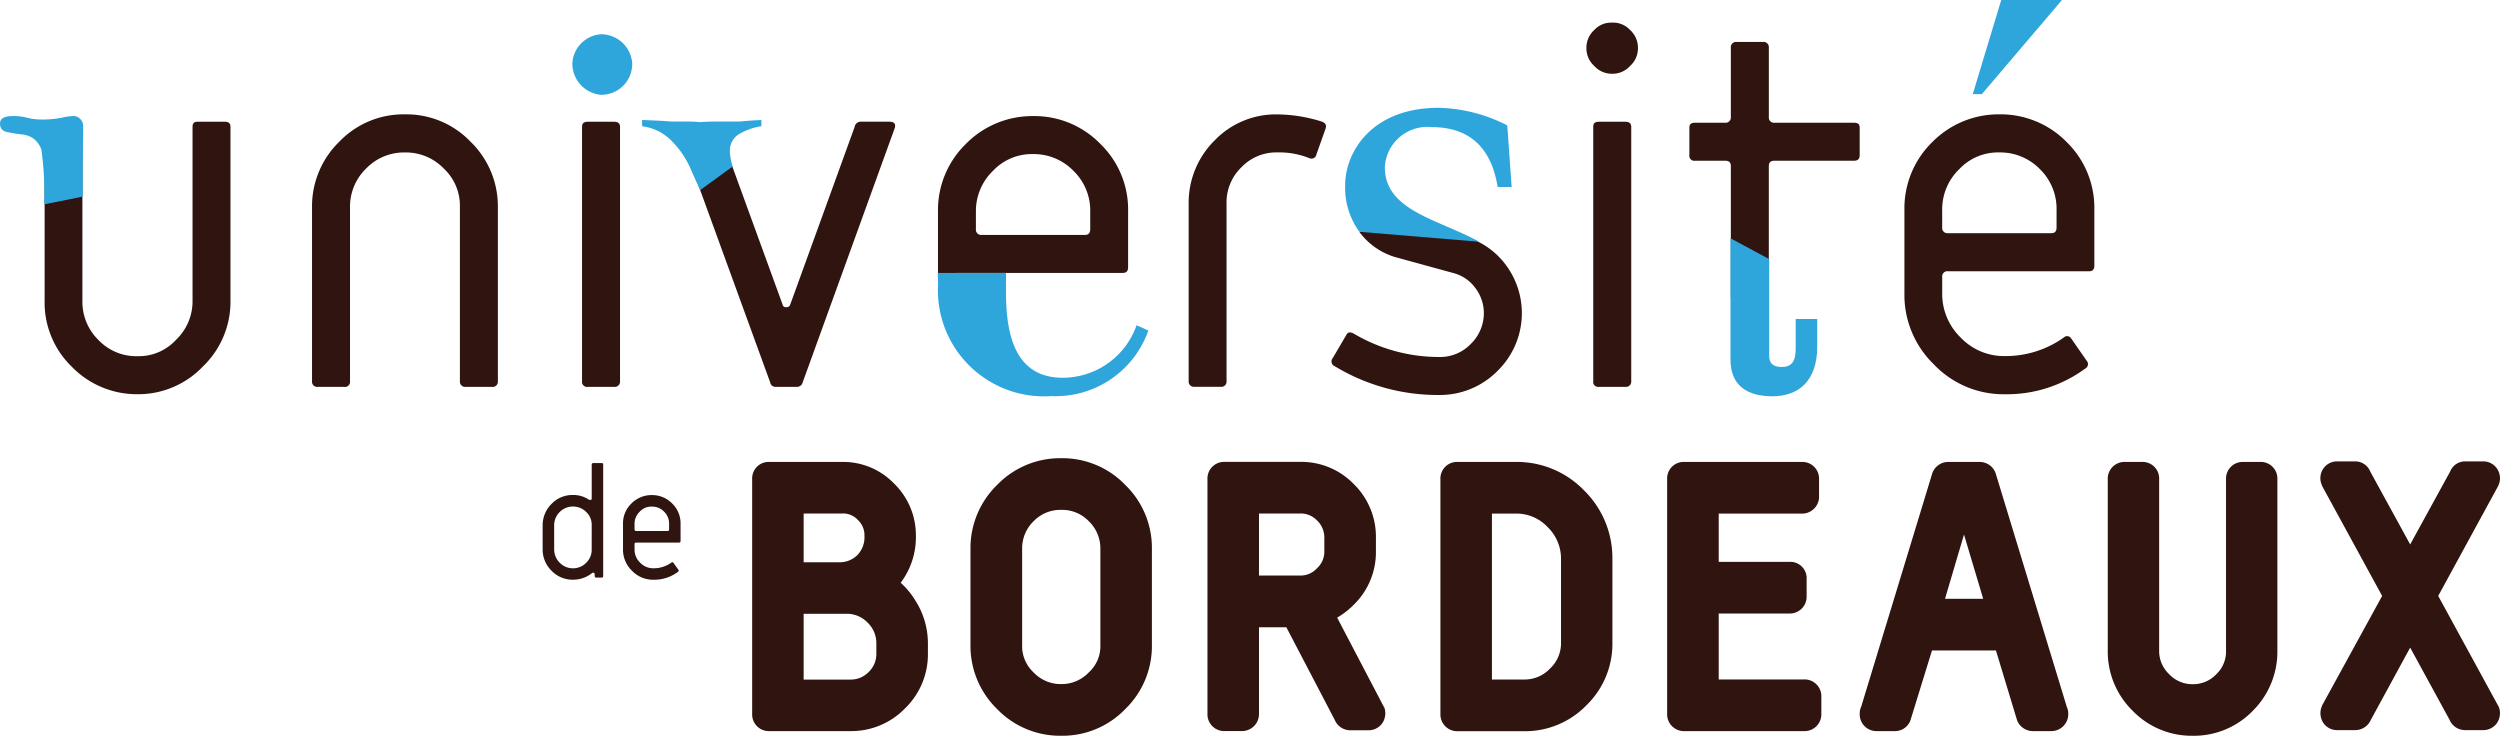 <svg xmlns="http://www.w3.org/2000/svg" xmlns:xlink="http://www.w3.org/1999/xlink" width="124.853" height="36.745" viewBox="0 0 124.853 36.745"><defs><clipPath id="a"><path d="M0,15.635H124.853V-21.109H0Z" transform="translate(0 21.109)" fill="none"></path></clipPath></defs><g transform="translate(0 0.001)" clip-path="url(#a)"><g transform="translate(2.228 6.077)"><path d="M3.363,5.2A4.462,4.462,0,0,1,.1,6.584,4.528,4.528,0,0,1-3.194,5.2,4.46,4.46,0,0,1-4.541,1.921V-6.77c0-.178.073-.256.284-.256h1.316c.185,0,.287.078.287.256V1.921a2.66,2.66,0,0,0,.8,1.953A2.6,2.6,0,0,0,.1,4.684a2.521,2.521,0,0,0,1.915-.809,2.66,2.66,0,0,0,.832-1.953V-6.77c0-.178.075-.256.261-.256H4.457c.181,0,.284.078.284.256V1.921A4.481,4.481,0,0,1,3.363,5.2" transform="translate(4.541 7.026)" fill="#2f1410"></path></g><g transform="translate(15.583 5.71)"><path d="M3.829,5.791H2.5a.261.261,0,0,1-.284-.284V-3.184a2.544,2.544,0,0,0-.8-1.925A2.629,2.629,0,0,0-.528-5.916a2.629,2.629,0,0,0-1.944.808,2.644,2.644,0,0,0-.8,1.925V5.508a.253.253,0,0,1-.289.284H-4.885a.259.259,0,0,1-.284-.284V-3.184A4.5,4.5,0,0,1-3.794-6.466,4.434,4.434,0,0,1-.528-7.819,4.427,4.427,0,0,1,2.735-6.466,4.489,4.489,0,0,1,4.112-3.184V5.508a.259.259,0,0,1-.284.284" transform="translate(5.169 7.819)" fill="#2f1410"></path></g><g transform="translate(29.068 6.077)"><path d="M.684,5.635H-.637a.252.252,0,0,1-.287-.284v-12.7c0-.178.084-.256.287-.256H.684c.181,0,.289.078.289.256v12.7a.263.263,0,0,1-.289.284" transform="translate(0.924 7.608)" fill="#2f1410"></path></g><g transform="translate(33.841 6.076)"><path d="M2.659,5.537a.293.293,0,0,1-.284.232H1.315a.271.271,0,0,1-.284-.232L-3.563-7.083c-.1-.261.106-.238.362-.238l1.33-.031c.148,0,.27.117.353.3L1.654,1.658a.154.154,0,0,0,.176.131.19.19,0,0,0,.205-.131L5.252-7.214a.308.308,0,0,1,.317-.261h1.4c.287,0,.367.131.259.392Z" transform="translate(3.589 7.475)" fill="#2f1410"></path></g><g transform="translate(59.363 5.71)"><path d="M2.715.853a.25.25,0,0,1-.359.181A4.021,4.021,0,0,0,.765.75a2.4,2.4,0,0,0-1.784.731A2.437,2.437,0,0,0-1.773,3.3v8.872a.259.259,0,0,1-.284.284H-3.381a.261.261,0,0,1-.284-.284V3.3A4.377,4.377,0,0,1-2.368.151a4.241,4.241,0,0,1,3.133-1.3A7.551,7.551,0,0,1,3-.784c.186.078.237.181.157.39Z" transform="translate(3.665 1.151)" fill="#2f1410"></path></g><g transform="translate(79.227 1.128)"><path d="M.83,7.741H-.492a.25.25,0,0,1-.287-.284v-12.7c0-.178.078-.256.287-.256H.83c.181,0,.289.078.289.256v12.7a.263.263,0,0,1-.289.284M1.061-8.287a1.17,1.17,0,0,1-.91.39,1.171,1.171,0,0,1-.879-.39,1.183,1.183,0,0,1-.392-.884,1.2,1.2,0,0,1,.392-.91,1.145,1.145,0,0,1,.879-.369,1.148,1.148,0,0,1,.91.369,1.178,1.178,0,0,1,.392.91,1.165,1.165,0,0,1-.392.884" transform="translate(1.12 10.451)" fill="#2f1410"></path></g><g transform="translate(95.109 5.709)"><path d="M3.233,2.027A2.76,2.76,0,0,0,2.4,0,2.761,2.761,0,0,0,.377-.833a2.651,2.651,0,0,0-2,.832,2.787,2.787,0,0,0-.856,2.028v.888a.258.258,0,0,0,.289.284H2.972c.186,0,.261-.1.261-.284ZM4.864,5.1H-2.189a.259.259,0,0,0-.289.284v.8a3.034,3.034,0,0,0,.912,2.218,2.992,2.992,0,0,0,2.2.935A5.011,5.011,0,0,0,3.6,8.406a.234.234,0,0,1,.364.052l.776,1.116a.249.249,0,0,1-.08.39A6.6,6.6,0,0,1,.638,11.243,4.793,4.793,0,0,1-2.891,9.755,4.831,4.831,0,0,1-4.365,6.189V2.027a4.625,4.625,0,0,1,1.394-3.38A4.654,4.654,0,0,1,.377-2.736a4.624,4.624,0,0,1,3.377,1.4A4.587,4.587,0,0,1,5.12,2.027V4.812c0,.181-.073.289-.256.289" transform="translate(4.365 2.736)" fill="#2f1410"></path></g><g transform="translate(0 5.793)"><path d="M1.759,1.712c0-.576,0-2.228.009-2.581s.01-.67.01-.952a.467.467,0,0,0-.144-.339.458.458,0,0,0-.345-.15,3.02,3.02,0,0,0-.581.084,4.883,4.883,0,0,1-1.018.089,2.8,2.8,0,0,1-.71-.089,2.758,2.758,0,0,0-.693-.084c-.442,0-.661.12-.661.373s.136.4.42.44c.242.047.479.085.7.108a1.212,1.212,0,0,1,.567.214,1.266,1.266,0,0,1,.376.529,15.251,15.251,0,0,1,.15,2.284V2.1" transform="translate(2.375 2.311)" fill="#2ea6dc"></path></g><g transform="translate(28.584 1.71)"><path d="M.607,1.287A1.568,1.568,0,0,1-.82-.3,1.54,1.54,0,0,1,.607-1.737,1.561,1.561,0,0,1,2.169-.3,1.541,1.541,0,0,1,.607,1.287" transform="translate(0.82 1.737)" fill="#2ea6dc"></path></g><g transform="translate(32.067 5.989)"><path d="M1.233,1.492Q.974.92.731.366A4.514,4.514,0,0,0-.2-.978,2.509,2.509,0,0,0-1.664-1.7v-.312c.548.023.93.037,1.149.056s.381.023.5.023H.731c.139,0,.3.009.493.028.273-.019.512-.028.7-.028H2.952a4.325,4.325,0,0,0,.489-.023c.172-.019.456-.033.851-.056V-1.7a3.075,3.075,0,0,0-1.057.362.956.956,0,0,0-.515.907A2.744,2.744,0,0,0,2.86.31" transform="translate(1.664 2.014)" fill="#2ea6dc"></path></g><g transform="translate(46.844 5.797)"><path d="M3.235,2.027A2.755,2.755,0,0,0,2.4,0,2.762,2.762,0,0,0,.381-.839a2.666,2.666,0,0,0-2,.834,2.79,2.79,0,0,0-.855,2.031v.883a.261.261,0,0,0,.287.289H2.974c.183,0,.261-.106.261-.289ZM-4.368,5.1V2.027a4.61,4.61,0,0,1,1.4-3.38A4.642,4.642,0,0,1,.381-2.736a4.589,4.589,0,0,1,3.372,1.4A4.565,4.565,0,0,1,5.127,2.027V4.812c0,.181-.078.284-.265.284h-7.05" transform="translate(4.368 2.736)" fill="#2f1410"></path></g><g transform="translate(46.83 13.628)"><path d="M.008.232A5.3,5.3,0,0,0,5.662,5.84a4.91,4.91,0,0,0,4.846-3.274L9.921,2.3A3.912,3.912,0,0,1,6.229,4.923C3.747,4.923,3.4,2.566,3.4.622V-.313H-.011Z" transform="translate(0.011 0.313)" fill="#2ea6dc"></path></g><g transform="translate(66.498 11.057)"><path d="M1.627,0,4.352.729A3.842,3.842,0,0,1,6.5,2.162a4.029,4.029,0,0,1-.409,5.306,4.033,4.033,0,0,1-2.884,1.2A9.924,9.924,0,0,1-2.028,7.236a.258.258,0,0,1-.106-.414l.674-1.149c.078-.158.205-.158.364-.075a8.377,8.377,0,0,0,4.3,1.173,2.119,2.119,0,0,0,1.558-.656,2.14,2.14,0,0,0,.648-1.563,2.068,2.068,0,0,0-.439-1.246,1.97,1.97,0,0,0-1.088-.729L1.135,1.823A3.451,3.451,0,0,1-.81.52" transform="translate(2.197)" fill="#2f1410"></path></g><g transform="translate(67.179 5.383)"><path d="M.3,2.634A3.73,3.73,0,0,1-.409.314c0-1.692,1.354-3.87,4.665-3.87a7.869,7.869,0,0,1,3.431.879L7.906.4h-.7c-.3-1.9-1.354-2.991-3.283-2.991A2.125,2.125,0,0,0,1.572-.593c0,2.186,2.675,2.6,4.71,3.725" transform="translate(0.409 3.556)" fill="#2ea6dc"></path></g></g><g transform="translate(98.522 0)"><path d="M.605,0-.817,4.7h.456l4-4.7Z" transform="translate(0.817)" fill="#2ea6dc"></path></g><g transform="translate(0 0.001)" clip-path="url(#a)"><g transform="translate(84.367 2.092)"><path d="M.882,5.437V-1.148c0-.181-.1-.259-.287-.259h-1.5a.248.248,0,0,1-.284-.284V-3.045c0-.185.078-.259.284-.259h1.5a.262.262,0,0,0,.287-.289v-3.46a.262.262,0,0,1,.289-.287H2.491a.263.263,0,0,1,.289.287v3.46a.259.259,0,0,0,.284.289H7.03c.209,0,.287.075.287.259v1.354c0,.181-.078.284-.287.284H3.063c-.186,0-.284.078-.284.259V5.437" transform="translate(1.191 7.341)" fill="#2f1410"></path></g><g transform="translate(86.422 11.903)"><path d="M.823.441v4.85c0,.326.176.536.623.536.5,0,.7-.275.7-.931V3.432H3.222V4.807c0,1.73-.943,2.484-2.24,2.484-1.229,0-2.092-.512-2.092-1.828V-.6" transform="translate(1.111 0.596)" fill="#2ea6dc"></path></g><g transform="translate(37.564 23.068)"><path d="M1.094,3.227H3.252a1.43,1.43,0,0,1,1.027.432A1.425,1.425,0,0,1,4.725,4.71v.517a1.239,1.239,0,0,1-.376.9,1.246,1.246,0,0,1-.921.386H1.094ZM3.773.3a1.263,1.263,0,0,1-.957.353H1.094V-1.781H3a1,1,0,0,1,.8.32,1.04,1.04,0,0,1,.331.8A1.277,1.277,0,0,1,3.773.3M5.94,1.678A3.78,3.78,0,0,0,6.7-.665,3.6,3.6,0,0,0,5.613-3.274,3.533,3.533,0,0,0,3-4.357H-.617a.825.825,0,0,0-.86.86V8.221a.831.831,0,0,0,.86.865H3.428a3.733,3.733,0,0,0,2.724-1.13A3.75,3.75,0,0,0,7.3,5.227V4.71a3.977,3.977,0,0,0-.632-2.153,4.014,4.014,0,0,0-.726-.879" transform="translate(1.477 4.357)" fill="#2f1410"></path></g><g transform="translate(48.467 22.882)"><path d="M1.1,1.933a1.893,1.893,0,0,1,.576-1.4A1.853,1.853,0,0,1,3.049-.029,1.837,1.837,0,0,1,4.426.534a1.878,1.878,0,0,1,.581,1.4V6.708A1.764,1.764,0,0,1,4.426,8.09a1.865,1.865,0,0,1-1.377.581,1.873,1.873,0,0,1-1.386-.59A1.794,1.794,0,0,1,1.1,6.708ZM3.049-2.61A4.38,4.38,0,0,0-.15-1.275,4.405,4.405,0,0,0-1.48,1.933V6.708A4.4,4.4,0,0,0-.15,9.918a4.365,4.365,0,0,0,3.2,1.333,4.348,4.348,0,0,0,3.2-1.333,4.374,4.374,0,0,0,1.33-3.21V1.933a4.378,4.378,0,0,0-1.33-3.208,4.363,4.363,0,0,0-3.2-1.335" transform="translate(1.48 2.61)" fill="#2f1410"></path></g><g transform="translate(71.936 23.069)"><path d="M1.779,4.624H.171V-3.663H1.346A2.123,2.123,0,0,1,2.942-3a2.192,2.192,0,0,1,.679,1.6V2.774a1.726,1.726,0,0,1-.548,1.3,1.73,1.73,0,0,1-1.293.548M1.346-6.243H-1.54a.828.828,0,0,0-.862.865V6.335a.84.84,0,0,0,.862.87H1.779A4.274,4.274,0,0,0,4.9,5.9,4.271,4.271,0,0,0,6.187,2.774V-1.4A4.724,4.724,0,0,0,4.764-4.83,4.665,4.665,0,0,0,1.346-6.243" transform="translate(2.402 6.243)" fill="#2f1410"></path></g><g transform="translate(83.259 23.069)"><path d="M2.909,4.622H-1.351V1.33H2.193A.839.839,0,0,0,3.039.46V-.386a.816.816,0,0,0-.846-.865H-1.351V-3.66H2.8a.846.846,0,0,0,.86-.869v-.848A.833.833,0,0,0,2.8-6.24H-3.062a.825.825,0,0,0-.865.863V6.338a.839.839,0,0,0,.865.865H2.909a.839.839,0,0,0,.865-.865V5.491a.836.836,0,0,0-.865-.869" transform="translate(3.927 6.24)" fill="#2f1410"></path></g><g transform="translate(92.877 23.068)"><path d="M2.624,2.909H.717L1.666-.3Zm.632-6.235a.842.842,0,0,0-.809-.6H.885a.845.845,0,0,0-.818.614L-3.472,8.308a.752.752,0,0,0-.07.343.836.836,0,0,0,.86.865H-1.8A.819.819,0,0,0-.985,8.9L.066,5.49H3.261L4.3,8.921l.014.05a.851.851,0,0,0,.815.545h.879a.847.847,0,0,0,.865-.865.728.728,0,0,0-.066-.32Z" transform="translate(3.542 3.927)" fill="#2f1410"></path></g><g transform="translate(105.264 23.069)"><path d="M3.239,0H2.393a.833.833,0,0,0-.86.865v8.55A1.551,1.551,0,0,1,1.049,10.6a1.581,1.581,0,0,1-1.177.5,1.6,1.6,0,0,1-1.191-.512,1.581,1.581,0,0,1-.487-1.173V.865A.827.827,0,0,0-2.662,0h-.851a.833.833,0,0,0-.86.865v8.55a4.134,4.134,0,0,0,1.241,3.01,4.1,4.1,0,0,0,3,1.25A4.1,4.1,0,0,0,2.88,12.42a4.171,4.171,0,0,0,1.218-3V.865A.827.827,0,0,0,3.239,0" transform="translate(4.373)" fill="#2f1410"></path></g><g transform="translate(115.886 23.041)"><path d="M2.5,2.859l3-5.5.056-.153A.851.851,0,0,0,5.4-3.548a.829.829,0,0,0-.674-.312H3.862a.8.8,0,0,0-.762.5L1.1.288-.89-3.345a.809.809,0,0,0-.773-.515h-.865a.829.829,0,0,0-.674.312.851.851,0,0,0-.148.771l.059.158L-.3,2.859-3.29,8.314l-.045.117a.885.885,0,0,0,.115.794.83.83,0,0,0,.7.336h.877a.85.85,0,0,0,.778-.512L1.1,5.441,3.062,9.035a.841.841,0,0,0,.782.526h.879a.84.84,0,0,0,.7-.336.886.886,0,0,0,.108-.813Z" transform="translate(3.381 3.86)" fill="#2f1410"></path></g><g transform="translate(60.302 23.064)"><path d="M2.484,1.615v.67a1.112,1.112,0,0,1-.364.846,1.1,1.1,0,0,1-.846.367H-.78V.4H1.274a1.119,1.119,0,0,1,.837.339,1.171,1.171,0,0,1,.373.874M5.46,10.064,3.124,5.6a3.931,3.931,0,0,0,.823-.637A3.658,3.658,0,0,0,5.06,2.285v-.67A3.684,3.684,0,0,0,3.947-1.078a3.647,3.647,0,0,0-2.674-1.1H-2.493a.831.831,0,0,0-.86.87V10.4a.835.835,0,0,0,.86.865h.848A.847.847,0,0,0-.78,10.4V6.08H.586L3,10.7a.843.843,0,0,0,.785.526h.879a.84.84,0,0,0,.7-.334.882.882,0,0,0,.12-.792c-.009-.012-.009-.023-.017-.031" transform="translate(3.353 2.18)" fill="#2f1410"></path></g><g transform="translate(27.1 23.125)"><path d="M1.043,1.324A.875.875,0,0,0,.77.659.916.916,0,0,0,.113.384a.921.921,0,0,0-.67.275.923.923,0,0,0-.275.665v1.2a.941.941,0,0,0,.275.665.926.926,0,0,0,.67.28.906.906,0,0,0,.656-.28.891.891,0,0,0,.273-.665Zm.5,2.609H1.285c-.07,0-.094-.033-.094-.089v-.07c0-.061-.026-.084-.084-.084-.028,0-.037,0-.045.014a1.5,1.5,0,0,1-.949.334A1.454,1.454,0,0,1-.961,3.593a1.484,1.484,0,0,1-.447-1.071v-1.2A1.5,1.5,0,0,1-.961.25,1.45,1.45,0,0,1,.113-.193,1.385,1.385,0,0,1,.9.041.239.239,0,0,0,.968.055c.052,0,.075-.024.075-.07V-1.7a.078.078,0,0,1,.089-.087h.409c.056,0,.075.023.075.087V3.844c0,.056-.019.089-.075.089" transform="translate(1.408 1.787)" fill="#2f1410"></path></g><g transform="translate(31.114 24.724)"><path d="M.979.613A.82.82,0,0,0,.729,0,.813.813,0,0,0,.119-.252.773.773,0,0,0-.486,0,.828.828,0,0,0-.746.613V.878c0,.061.028.089.084.089H.9C.957.967.979.939.979.878Zm.5.931H-.662a.075.075,0,0,0-.084.082v.247a.9.9,0,0,0,.275.67.9.9,0,0,0,.665.284,1.509,1.509,0,0,0,.9-.284.068.068,0,0,1,.106.017l.242.339a.074.074,0,0,1-.028.113A1.977,1.977,0,0,1,.194,3.4,1.447,1.447,0,0,1-.871,2.953a1.453,1.453,0,0,1-.451-1.079V.613A1.369,1.369,0,0,1-.9-.41,1.407,1.407,0,0,1,.119-.828a1.4,1.4,0,0,1,1.018.423A1.379,1.379,0,0,1,1.552.613v.842c0,.056-.019.089-.075.089" transform="translate(1.322 0.828)" fill="#2f1410"></path></g></g></svg>